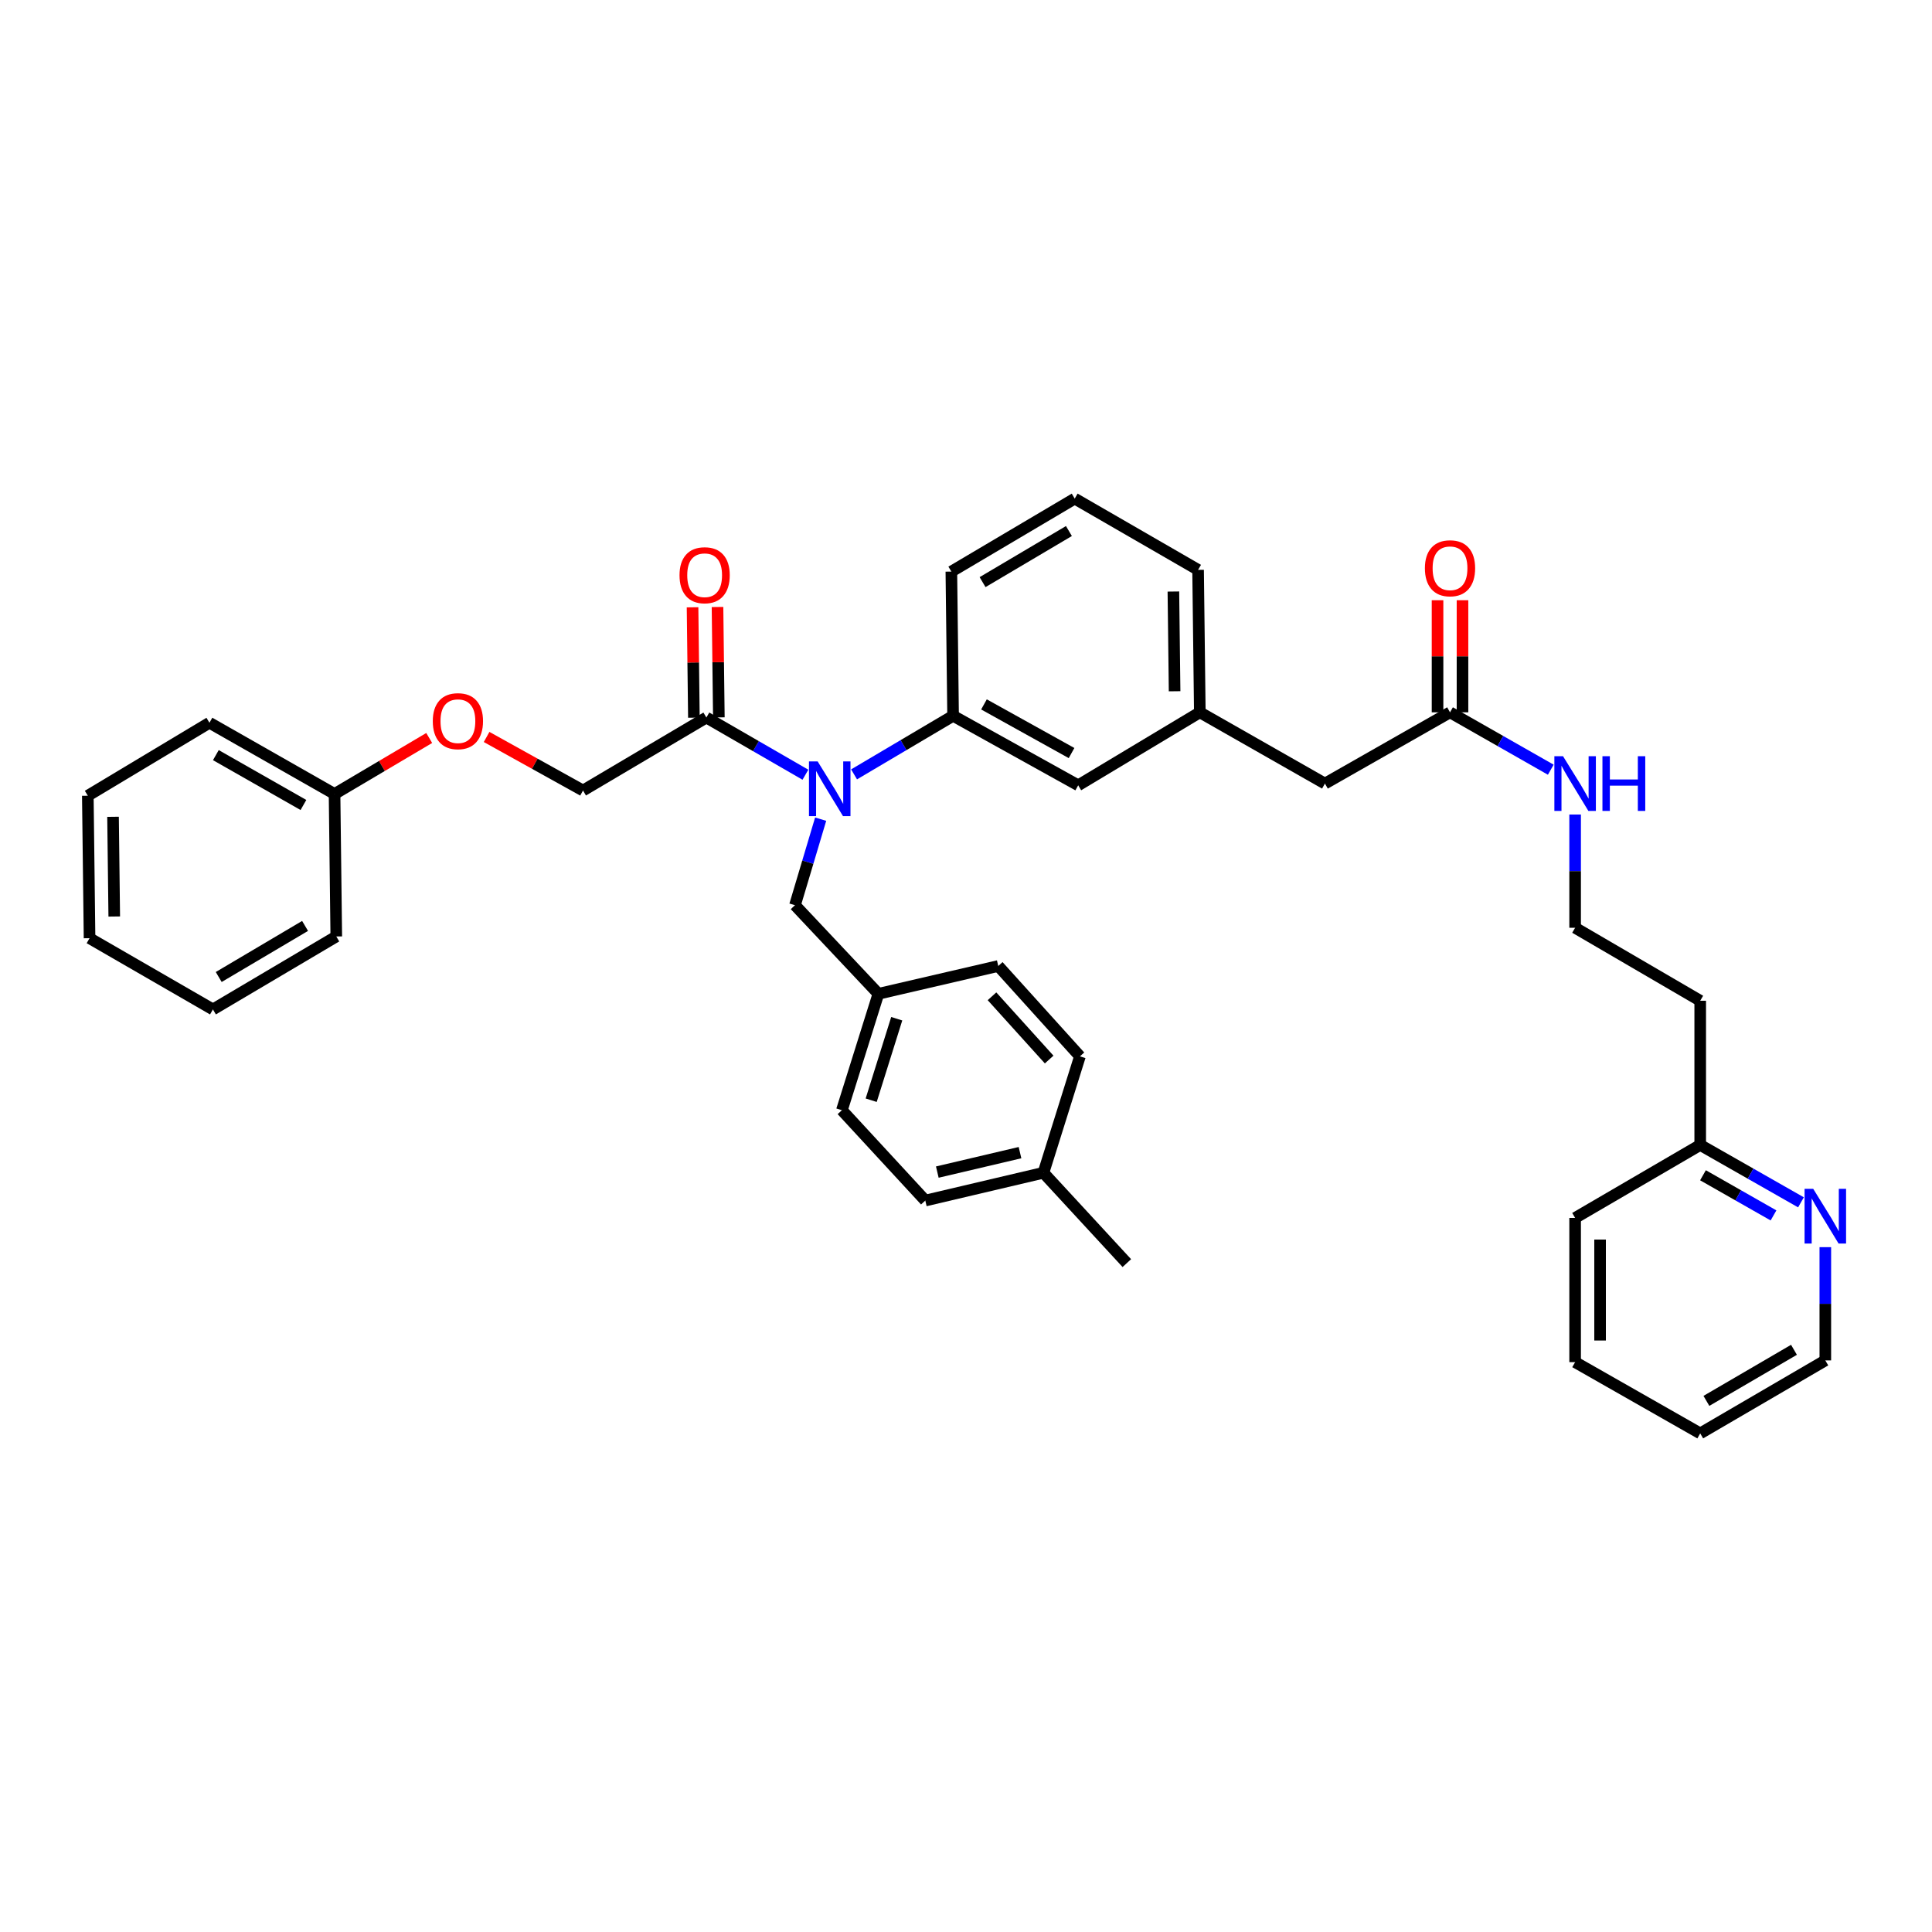 <?xml version='1.0' encoding='iso-8859-1'?>
<svg version='1.1' baseProfile='full'
              xmlns='http://www.w3.org/2000/svg'
                      xmlns:rdkit='http://www.rdkit.org/xml'
                      xmlns:xlink='http://www.w3.org/1999/xlink'
                  xml:space='preserve'
width='1000px' height='1000px' viewBox='0 0 1000 1000'>
<!-- END OF HEADER -->
<rect style='opacity:1.0;fill:#FFFFFF;stroke:none' width='1000' height='1000' x='0' y='0'> </rect>
<path class='bond-0' d='M 944.783,704.147 L 880.028,741.921' style='fill:none;fill-rule:evenodd;stroke:#000000;stroke-width:6px;stroke-linecap:butt;stroke-linejoin:miter;stroke-opacity:1' />
<path class='bond-0' d='M 928.56,698.654 L 883.232,725.096' style='fill:none;fill-rule:evenodd;stroke:#000000;stroke-width:6px;stroke-linecap:butt;stroke-linejoin:miter;stroke-opacity:1' />
<path class='bond-1' d='M 944.783,704.147 L 944.783,674.837' style='fill:none;fill-rule:evenodd;stroke:#000000;stroke-width:6px;stroke-linecap:butt;stroke-linejoin:miter;stroke-opacity:1' />
<path class='bond-1' d='M 944.783,674.837 L 944.783,645.528' style='fill:none;fill-rule:evenodd;stroke:#0000FF;stroke-width:6px;stroke-linecap:butt;stroke-linejoin:miter;stroke-opacity:1' />
<path class='bond-2' d='M 750.527,368.697 L 776.602,383.547' style='fill:none;fill-rule:evenodd;stroke:#000000;stroke-width:6px;stroke-linecap:butt;stroke-linejoin:miter;stroke-opacity:1' />
<path class='bond-2' d='M 776.602,383.547 L 802.678,398.397' style='fill:none;fill-rule:evenodd;stroke:#0000FF;stroke-width:6px;stroke-linecap:butt;stroke-linejoin:miter;stroke-opacity:1' />
<path class='bond-3' d='M 756.986,368.697 L 756.986,339.687' style='fill:none;fill-rule:evenodd;stroke:#000000;stroke-width:6px;stroke-linecap:butt;stroke-linejoin:miter;stroke-opacity:1' />
<path class='bond-3' d='M 756.986,339.687 L 756.986,310.678' style='fill:none;fill-rule:evenodd;stroke:#FF0000;stroke-width:6px;stroke-linecap:butt;stroke-linejoin:miter;stroke-opacity:1' />
<path class='bond-3' d='M 744.067,368.697 L 744.067,339.687' style='fill:none;fill-rule:evenodd;stroke:#000000;stroke-width:6px;stroke-linecap:butt;stroke-linejoin:miter;stroke-opacity:1' />
<path class='bond-3' d='M 744.067,339.687 L 744.067,310.678' style='fill:none;fill-rule:evenodd;stroke:#FF0000;stroke-width:6px;stroke-linecap:butt;stroke-linejoin:miter;stroke-opacity:1' />
<path class='bond-4' d='M 750.527,368.697 L 685.779,405.574' style='fill:none;fill-rule:evenodd;stroke:#000000;stroke-width:6px;stroke-linecap:butt;stroke-linejoin:miter;stroke-opacity:1' />
<path class='bond-5' d='M 815.281,421.6 L 815.281,450.906' style='fill:none;fill-rule:evenodd;stroke:#0000FF;stroke-width:6px;stroke-linecap:butt;stroke-linejoin:miter;stroke-opacity:1' />
<path class='bond-5' d='M 815.281,450.906 L 815.281,480.212' style='fill:none;fill-rule:evenodd;stroke:#000000;stroke-width:6px;stroke-linecap:butt;stroke-linejoin:miter;stroke-opacity:1' />
<path class='bond-6' d='M 880.028,741.921 L 815.281,705.044' style='fill:none;fill-rule:evenodd;stroke:#000000;stroke-width:6px;stroke-linecap:butt;stroke-linejoin:miter;stroke-opacity:1' />
<path class='bond-7' d='M 251.864,381.448 L 276.815,395.309' style='fill:none;fill-rule:evenodd;stroke:#FF0000;stroke-width:6px;stroke-linecap:butt;stroke-linejoin:miter;stroke-opacity:1' />
<path class='bond-7' d='M 276.815,395.309 L 301.767,409.17' style='fill:none;fill-rule:evenodd;stroke:#000000;stroke-width:6px;stroke-linecap:butt;stroke-linejoin:miter;stroke-opacity:1' />
<path class='bond-8' d='M 222.158,381.983 L 197.66,396.474' style='fill:none;fill-rule:evenodd;stroke:#FF0000;stroke-width:6px;stroke-linecap:butt;stroke-linejoin:miter;stroke-opacity:1' />
<path class='bond-8' d='M 197.66,396.474 L 173.162,410.964' style='fill:none;fill-rule:evenodd;stroke:#000000;stroke-width:6px;stroke-linecap:butt;stroke-linejoin:miter;stroke-opacity:1' />
<path class='bond-9' d='M 424.771,423.998 L 418.126,446.262' style='fill:none;fill-rule:evenodd;stroke:#0000FF;stroke-width:6px;stroke-linecap:butt;stroke-linejoin:miter;stroke-opacity:1' />
<path class='bond-9' d='M 418.126,446.262 L 411.48,468.527' style='fill:none;fill-rule:evenodd;stroke:#000000;stroke-width:6px;stroke-linecap:butt;stroke-linejoin:miter;stroke-opacity:1' />
<path class='bond-10' d='M 416.884,400.999 L 391.25,386.197' style='fill:none;fill-rule:evenodd;stroke:#0000FF;stroke-width:6px;stroke-linecap:butt;stroke-linejoin:miter;stroke-opacity:1' />
<path class='bond-10' d='M 391.25,386.197 L 365.617,371.395' style='fill:none;fill-rule:evenodd;stroke:#000000;stroke-width:6px;stroke-linecap:butt;stroke-linejoin:miter;stroke-opacity:1' />
<path class='bond-11' d='M 442.062,400.816 L 467.689,385.657' style='fill:none;fill-rule:evenodd;stroke:#0000FF;stroke-width:6px;stroke-linecap:butt;stroke-linejoin:miter;stroke-opacity:1' />
<path class='bond-11' d='M 467.689,385.657 L 493.317,370.498' style='fill:none;fill-rule:evenodd;stroke:#000000;stroke-width:6px;stroke-linecap:butt;stroke-linejoin:miter;stroke-opacity:1' />
<path class='bond-12' d='M 372.076,371.317 L 371.728,342.748' style='fill:none;fill-rule:evenodd;stroke:#000000;stroke-width:6px;stroke-linecap:butt;stroke-linejoin:miter;stroke-opacity:1' />
<path class='bond-12' d='M 371.728,342.748 L 371.381,314.18' style='fill:none;fill-rule:evenodd;stroke:#FF0000;stroke-width:6px;stroke-linecap:butt;stroke-linejoin:miter;stroke-opacity:1' />
<path class='bond-12' d='M 359.158,371.474 L 358.81,342.905' style='fill:none;fill-rule:evenodd;stroke:#000000;stroke-width:6px;stroke-linecap:butt;stroke-linejoin:miter;stroke-opacity:1' />
<path class='bond-12' d='M 358.81,342.905 L 358.463,314.337' style='fill:none;fill-rule:evenodd;stroke:#FF0000;stroke-width:6px;stroke-linecap:butt;stroke-linejoin:miter;stroke-opacity:1' />
<path class='bond-13' d='M 365.617,371.395 L 301.767,409.17' style='fill:none;fill-rule:evenodd;stroke:#000000;stroke-width:6px;stroke-linecap:butt;stroke-linejoin:miter;stroke-opacity:1' />
<path class='bond-14' d='M 173.162,410.964 L 108.408,374.094' style='fill:none;fill-rule:evenodd;stroke:#000000;stroke-width:6px;stroke-linecap:butt;stroke-linejoin:miter;stroke-opacity:1' />
<path class='bond-14' d='M 157.056,416.661 L 111.728,390.852' style='fill:none;fill-rule:evenodd;stroke:#000000;stroke-width:6px;stroke-linecap:butt;stroke-linejoin:miter;stroke-opacity:1' />
<path class='bond-15' d='M 173.162,410.964 L 174.059,484.712' style='fill:none;fill-rule:evenodd;stroke:#000000;stroke-width:6px;stroke-linecap:butt;stroke-linejoin:miter;stroke-opacity:1' />
<path class='bond-16' d='M 478.934,621.406 L 540.085,607.022' style='fill:none;fill-rule:evenodd;stroke:#000000;stroke-width:6px;stroke-linecap:butt;stroke-linejoin:miter;stroke-opacity:1' />
<path class='bond-16' d='M 485.148,606.672 L 527.954,596.604' style='fill:none;fill-rule:evenodd;stroke:#000000;stroke-width:6px;stroke-linecap:butt;stroke-linejoin:miter;stroke-opacity:1' />
<path class='bond-17' d='M 478.934,621.406 L 435.762,574.645' style='fill:none;fill-rule:evenodd;stroke:#000000;stroke-width:6px;stroke-linecap:butt;stroke-linejoin:miter;stroke-opacity:1' />
<path class='bond-18' d='M 411.48,468.527 L 454.653,514.391' style='fill:none;fill-rule:evenodd;stroke:#000000;stroke-width:6px;stroke-linecap:butt;stroke-linejoin:miter;stroke-opacity:1' />
<path class='bond-19' d='M 540.085,607.022 L 558.969,546.768' style='fill:none;fill-rule:evenodd;stroke:#000000;stroke-width:6px;stroke-linecap:butt;stroke-linejoin:miter;stroke-opacity:1' />
<path class='bond-20' d='M 540.085,607.022 L 583.25,653.783' style='fill:none;fill-rule:evenodd;stroke:#000000;stroke-width:6px;stroke-linecap:butt;stroke-linejoin:miter;stroke-opacity:1' />
<path class='bond-21' d='M 685.779,405.574 L 621.025,368.697' style='fill:none;fill-rule:evenodd;stroke:#000000;stroke-width:6px;stroke-linecap:butt;stroke-linejoin:miter;stroke-opacity:1' />
<path class='bond-22' d='M 621.025,368.697 L 620.128,294.956' style='fill:none;fill-rule:evenodd;stroke:#000000;stroke-width:6px;stroke-linecap:butt;stroke-linejoin:miter;stroke-opacity:1' />
<path class='bond-22' d='M 607.972,357.793 L 607.344,306.174' style='fill:none;fill-rule:evenodd;stroke:#000000;stroke-width:6px;stroke-linecap:butt;stroke-linejoin:miter;stroke-opacity:1' />
<path class='bond-23' d='M 621.025,368.697 L 558.072,406.471' style='fill:none;fill-rule:evenodd;stroke:#000000;stroke-width:6px;stroke-linecap:butt;stroke-linejoin:miter;stroke-opacity:1' />
<path class='bond-24' d='M 620.128,294.956 L 556.27,258.079' style='fill:none;fill-rule:evenodd;stroke:#000000;stroke-width:6px;stroke-linecap:butt;stroke-linejoin:miter;stroke-opacity:1' />
<path class='bond-25' d='M 556.27,258.079 L 492.42,295.853' style='fill:none;fill-rule:evenodd;stroke:#000000;stroke-width:6px;stroke-linecap:butt;stroke-linejoin:miter;stroke-opacity:1' />
<path class='bond-25' d='M 553.271,274.864 L 508.576,301.306' style='fill:none;fill-rule:evenodd;stroke:#000000;stroke-width:6px;stroke-linecap:butt;stroke-linejoin:miter;stroke-opacity:1' />
<path class='bond-26' d='M 492.42,295.853 L 493.317,370.498' style='fill:none;fill-rule:evenodd;stroke:#000000;stroke-width:6px;stroke-linecap:butt;stroke-linejoin:miter;stroke-opacity:1' />
<path class='bond-27' d='M 493.317,370.498 L 558.072,406.471' style='fill:none;fill-rule:evenodd;stroke:#000000;stroke-width:6px;stroke-linecap:butt;stroke-linejoin:miter;stroke-opacity:1' />
<path class='bond-27' d='M 509.304,364.6 L 554.633,389.782' style='fill:none;fill-rule:evenodd;stroke:#000000;stroke-width:6px;stroke-linecap:butt;stroke-linejoin:miter;stroke-opacity:1' />
<path class='bond-28' d='M 558.969,546.768 L 516.701,500' style='fill:none;fill-rule:evenodd;stroke:#000000;stroke-width:6px;stroke-linecap:butt;stroke-linejoin:miter;stroke-opacity:1' />
<path class='bond-28' d='M 543.044,548.415 L 513.456,515.678' style='fill:none;fill-rule:evenodd;stroke:#000000;stroke-width:6px;stroke-linecap:butt;stroke-linejoin:miter;stroke-opacity:1' />
<path class='bond-29' d='M 516.701,500 L 454.653,514.391' style='fill:none;fill-rule:evenodd;stroke:#000000;stroke-width:6px;stroke-linecap:butt;stroke-linejoin:miter;stroke-opacity:1' />
<path class='bond-30' d='M 454.653,514.391 L 435.762,574.645' style='fill:none;fill-rule:evenodd;stroke:#000000;stroke-width:6px;stroke-linecap:butt;stroke-linejoin:miter;stroke-opacity:1' />
<path class='bond-30' d='M 464.147,527.294 L 450.923,569.472' style='fill:none;fill-rule:evenodd;stroke:#000000;stroke-width:6px;stroke-linecap:butt;stroke-linejoin:miter;stroke-opacity:1' />
<path class='bond-31' d='M 108.408,374.094 L 45.455,411.869' style='fill:none;fill-rule:evenodd;stroke:#000000;stroke-width:6px;stroke-linecap:butt;stroke-linejoin:miter;stroke-opacity:1' />
<path class='bond-32' d='M 174.059,484.712 L 110.209,522.48' style='fill:none;fill-rule:evenodd;stroke:#000000;stroke-width:6px;stroke-linecap:butt;stroke-linejoin:miter;stroke-opacity:1' />
<path class='bond-32' d='M 157.904,479.258 L 113.209,505.695' style='fill:none;fill-rule:evenodd;stroke:#000000;stroke-width:6px;stroke-linecap:butt;stroke-linejoin:miter;stroke-opacity:1' />
<path class='bond-33' d='M 45.455,411.869 L 46.352,485.609' style='fill:none;fill-rule:evenodd;stroke:#000000;stroke-width:6px;stroke-linecap:butt;stroke-linejoin:miter;stroke-opacity:1' />
<path class='bond-33' d='M 58.508,422.773 L 59.136,474.391' style='fill:none;fill-rule:evenodd;stroke:#000000;stroke-width:6px;stroke-linecap:butt;stroke-linejoin:miter;stroke-opacity:1' />
<path class='bond-34' d='M 110.209,522.48 L 46.352,485.609' style='fill:none;fill-rule:evenodd;stroke:#000000;stroke-width:6px;stroke-linecap:butt;stroke-linejoin:miter;stroke-opacity:1' />
<path class='bond-35' d='M 815.281,705.044 L 815.281,630.399' style='fill:none;fill-rule:evenodd;stroke:#000000;stroke-width:6px;stroke-linecap:butt;stroke-linejoin:miter;stroke-opacity:1' />
<path class='bond-35' d='M 828.2,693.847 L 828.2,641.596' style='fill:none;fill-rule:evenodd;stroke:#000000;stroke-width:6px;stroke-linecap:butt;stroke-linejoin:miter;stroke-opacity:1' />
<path class='bond-36' d='M 815.281,630.399 L 880.028,592.632' style='fill:none;fill-rule:evenodd;stroke:#000000;stroke-width:6px;stroke-linecap:butt;stroke-linejoin:miter;stroke-opacity:1' />
<path class='bond-37' d='M 880.028,592.632 L 906.104,607.479' style='fill:none;fill-rule:evenodd;stroke:#000000;stroke-width:6px;stroke-linecap:butt;stroke-linejoin:miter;stroke-opacity:1' />
<path class='bond-37' d='M 906.104,607.479 L 932.18,622.326' style='fill:none;fill-rule:evenodd;stroke:#0000FF;stroke-width:6px;stroke-linecap:butt;stroke-linejoin:miter;stroke-opacity:1' />
<path class='bond-37' d='M 881.459,608.313 L 899.712,618.706' style='fill:none;fill-rule:evenodd;stroke:#000000;stroke-width:6px;stroke-linecap:butt;stroke-linejoin:miter;stroke-opacity:1' />
<path class='bond-37' d='M 899.712,618.706 L 917.965,629.099' style='fill:none;fill-rule:evenodd;stroke:#0000FF;stroke-width:6px;stroke-linecap:butt;stroke-linejoin:miter;stroke-opacity:1' />
<path class='bond-38' d='M 880.028,592.632 L 880.028,517.987' style='fill:none;fill-rule:evenodd;stroke:#000000;stroke-width:6px;stroke-linecap:butt;stroke-linejoin:miter;stroke-opacity:1' />
<path class='bond-39' d='M 880.028,517.987 L 815.281,480.212' style='fill:none;fill-rule:evenodd;stroke:#000000;stroke-width:6px;stroke-linecap:butt;stroke-linejoin:miter;stroke-opacity:1' />
<path  class='atom-2' d='M 809.021 391.414
L 818.301 406.414
Q 819.221 407.894, 820.701 410.574
Q 822.181 413.254, 822.261 413.414
L 822.261 391.414
L 826.021 391.414
L 826.021 419.734
L 822.141 419.734
L 812.181 403.334
Q 811.021 401.414, 809.781 399.214
Q 808.581 397.014, 808.221 396.334
L 808.221 419.734
L 804.541 419.734
L 804.541 391.414
L 809.021 391.414
' fill='#0000FF'/>
<path  class='atom-2' d='M 829.421 391.414
L 833.261 391.414
L 833.261 403.454
L 847.741 403.454
L 847.741 391.414
L 851.581 391.414
L 851.581 419.734
L 847.741 419.734
L 847.741 406.654
L 833.261 406.654
L 833.261 419.734
L 829.421 419.734
L 829.421 391.414
' fill='#0000FF'/>
<path  class='atom-3' d='M 737.527 294.132
Q 737.527 287.332, 740.887 283.532
Q 744.247 279.732, 750.527 279.732
Q 756.807 279.732, 760.167 283.532
Q 763.527 287.332, 763.527 294.132
Q 763.527 301.012, 760.127 304.932
Q 756.727 308.812, 750.527 308.812
Q 744.287 308.812, 740.887 304.932
Q 737.527 301.052, 737.527 294.132
M 750.527 305.612
Q 754.847 305.612, 757.167 302.732
Q 759.527 299.812, 759.527 294.132
Q 759.527 288.572, 757.167 285.772
Q 754.847 282.932, 750.527 282.932
Q 746.207 282.932, 743.847 285.732
Q 741.527 288.532, 741.527 294.132
Q 741.527 299.852, 743.847 302.732
Q 746.207 305.612, 750.527 305.612
' fill='#FF0000'/>
<path  class='atom-5' d='M 224.012 373.277
Q 224.012 366.477, 227.372 362.677
Q 230.732 358.877, 237.012 358.877
Q 243.292 358.877, 246.652 362.677
Q 250.012 366.477, 250.012 373.277
Q 250.012 380.157, 246.612 384.077
Q 243.212 387.957, 237.012 387.957
Q 230.772 387.957, 227.372 384.077
Q 224.012 380.197, 224.012 373.277
M 237.012 384.757
Q 241.332 384.757, 243.652 381.877
Q 246.012 378.957, 246.012 373.277
Q 246.012 367.717, 243.652 364.917
Q 241.332 362.077, 237.012 362.077
Q 232.692 362.077, 230.332 364.877
Q 228.012 367.677, 228.012 373.277
Q 228.012 378.997, 230.332 381.877
Q 232.692 384.757, 237.012 384.757
' fill='#FF0000'/>
<path  class='atom-6' d='M 423.207 394.106
L 432.487 409.106
Q 433.407 410.586, 434.887 413.266
Q 436.367 415.946, 436.447 416.106
L 436.447 394.106
L 440.207 394.106
L 440.207 422.426
L 436.327 422.426
L 426.367 406.026
Q 425.207 404.106, 423.967 401.906
Q 422.767 399.706, 422.407 399.026
L 422.407 422.426
L 418.727 422.426
L 418.727 394.106
L 423.207 394.106
' fill='#0000FF'/>
<path  class='atom-8' d='M 351.72 297.735
Q 351.72 290.935, 355.08 287.135
Q 358.44 283.335, 364.72 283.335
Q 371 283.335, 374.36 287.135
Q 377.72 290.935, 377.72 297.735
Q 377.72 304.615, 374.32 308.535
Q 370.92 312.415, 364.72 312.415
Q 358.48 312.415, 355.08 308.535
Q 351.72 304.655, 351.72 297.735
M 364.72 309.215
Q 369.04 309.215, 371.36 306.335
Q 373.72 303.415, 373.72 297.735
Q 373.72 292.175, 371.36 289.375
Q 369.04 286.535, 364.72 286.535
Q 360.4 286.535, 358.04 289.335
Q 355.72 292.135, 355.72 297.735
Q 355.72 303.455, 358.04 306.335
Q 360.4 309.215, 364.72 309.215
' fill='#FF0000'/>
<path  class='atom-34' d='M 938.523 615.342
L 947.803 630.342
Q 948.723 631.822, 950.203 634.502
Q 951.683 637.182, 951.763 637.342
L 951.763 615.342
L 955.523 615.342
L 955.523 643.662
L 951.643 643.662
L 941.683 627.262
Q 940.523 625.342, 939.283 623.142
Q 938.083 620.942, 937.723 620.262
L 937.723 643.662
L 934.043 643.662
L 934.043 615.342
L 938.523 615.342
' fill='#0000FF'/>
</svg>
